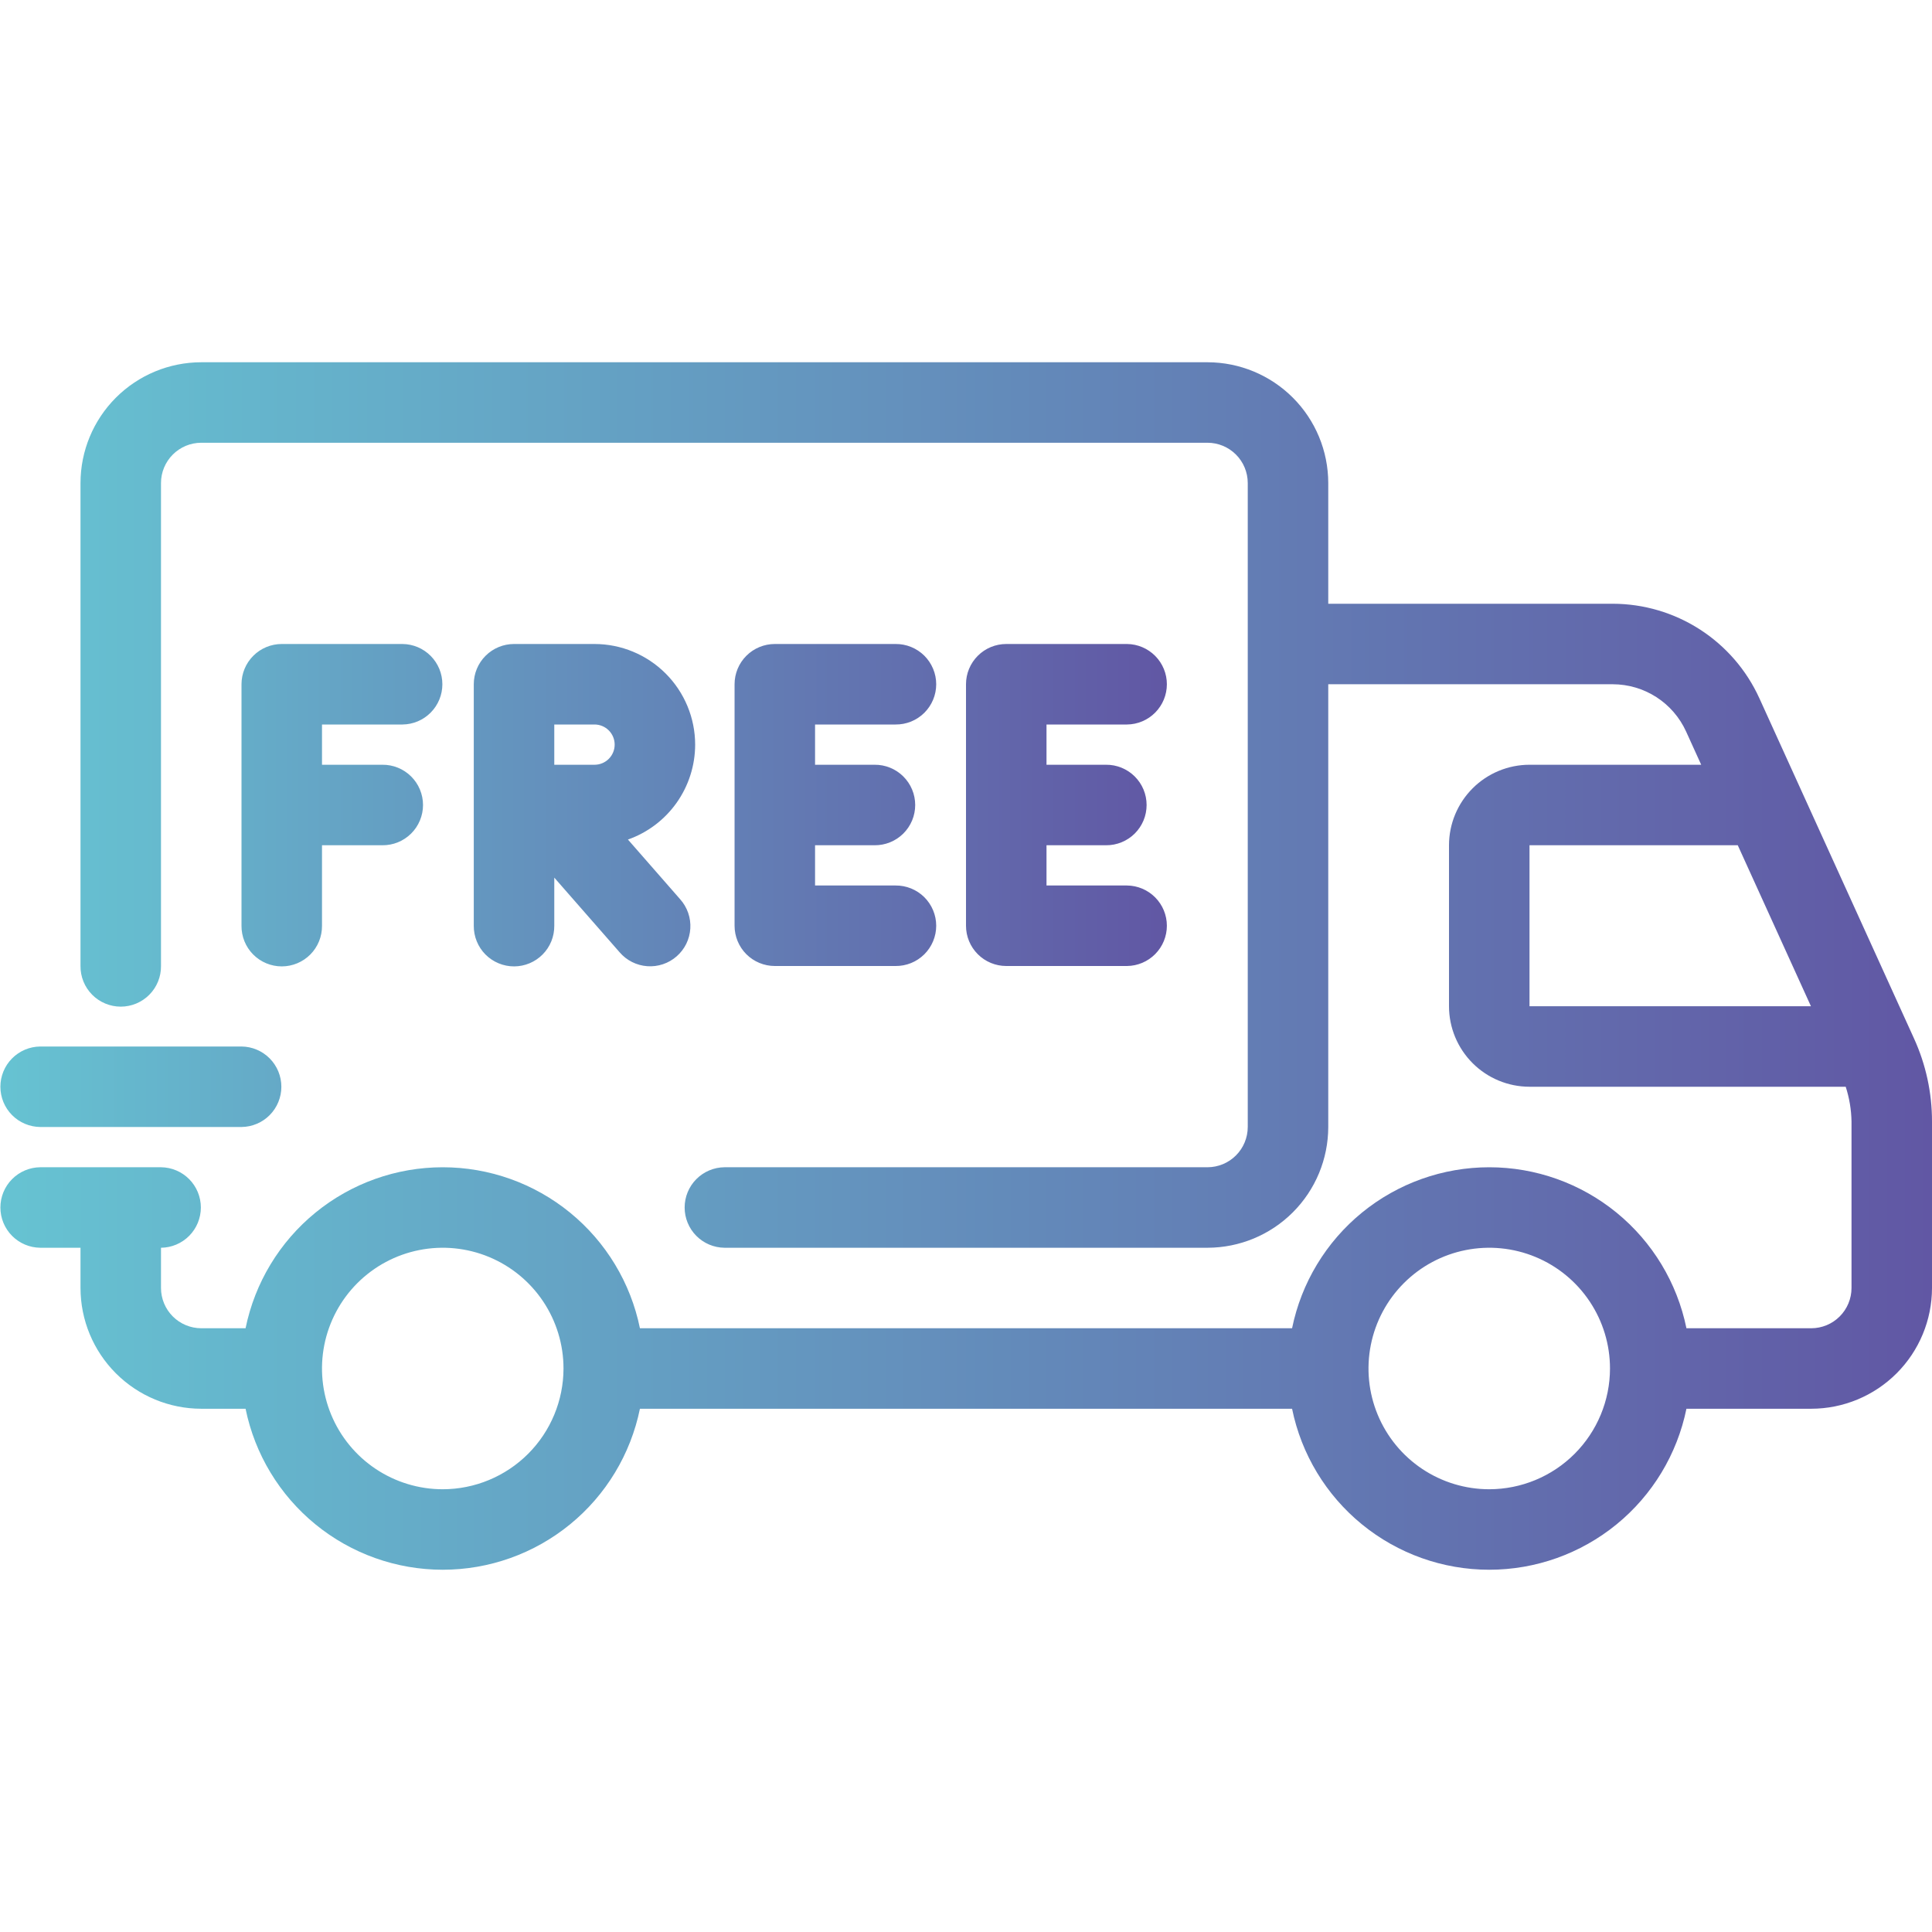 <svg width="133" height="133" viewBox="0 0 133 133" fill="none" xmlns="http://www.w3.org/2000/svg">
<g clip-path="url(#clip0_2067_17750)">
<path d="M131.758 71.481L121.112 48.059C120.229 46.124 118.809 44.483 117.021 43.331C115.232 42.179 113.151 41.566 111.024 41.562H91.438V33.25C91.435 31.046 90.559 28.933 89 27.375C87.442 25.817 85.329 24.94 83.125 24.938H13.854C11.65 24.94 9.537 25.817 7.979 27.375C6.421 28.933 5.544 31.046 5.542 33.25V66.5C5.538 66.866 5.607 67.229 5.745 67.569C5.882 67.908 6.086 68.216 6.344 68.477C6.601 68.737 6.908 68.943 7.246 69.084C7.584 69.225 7.946 69.298 8.312 69.298C8.679 69.298 9.041 69.225 9.379 69.084C9.717 68.943 10.024 68.737 10.281 68.477C10.539 68.216 10.742 67.908 10.88 67.569C11.018 67.229 11.087 66.866 11.083 66.5V33.25C11.084 32.515 11.376 31.811 11.896 31.292C12.415 30.772 13.12 30.48 13.854 30.479H83.125C83.86 30.48 84.564 30.772 85.084 31.292C85.603 31.811 85.895 32.515 85.896 33.25V77.583C85.895 78.318 85.603 79.022 85.083 79.541C84.564 80.061 83.86 80.353 83.125 80.354H49.875C49.145 80.361 48.447 80.656 47.933 81.175C47.419 81.694 47.131 82.395 47.131 83.125C47.131 83.855 47.419 84.556 47.933 85.075C48.447 85.594 49.145 85.889 49.875 85.896H83.125C85.329 85.893 87.442 85.017 89 83.458C90.559 81.9 91.435 79.787 91.438 77.583V47.104H111.024C112.088 47.106 113.129 47.413 114.023 47.988C114.917 48.564 115.627 49.385 116.069 50.352L117.111 52.646H105.292C103.823 52.647 102.414 53.231 101.375 54.27C100.336 55.309 99.751 56.718 99.75 58.188V69.271C99.751 70.74 100.336 72.149 101.375 73.188C102.414 74.227 103.822 74.811 105.292 74.812H127.06C127.311 75.588 127.446 76.397 127.459 77.213V88.667C127.458 89.402 127.166 90.106 126.646 90.625C126.127 91.145 125.422 91.437 124.688 91.438H116.095C115.456 88.309 113.756 85.497 111.283 83.477C108.809 81.458 105.714 80.355 102.521 80.355C99.328 80.355 96.233 81.458 93.759 83.477C91.286 85.497 89.586 88.309 88.947 91.438H44.053C43.415 88.309 41.715 85.497 39.241 83.477C36.768 81.458 33.673 80.355 30.479 80.355C27.286 80.355 24.191 81.458 21.718 83.477C19.244 85.497 17.544 88.309 16.905 91.438H13.854C13.12 91.436 12.415 91.144 11.896 90.625C11.376 90.105 11.084 89.401 11.083 88.667V85.896C11.813 85.889 12.511 85.594 13.025 85.075C13.539 84.556 13.827 83.855 13.827 83.125C13.827 82.395 13.539 81.694 13.025 81.175C12.511 80.656 11.813 80.361 11.083 80.354H2.771C2.04 80.361 1.343 80.656 0.829 81.175C0.315 81.694 0.027 82.395 0.027 83.125C0.027 83.855 0.315 84.556 0.829 85.075C1.343 85.594 2.04 85.889 2.771 85.896H5.542V88.667C5.544 90.871 6.421 92.984 7.979 94.542C9.537 96.1 11.65 96.977 13.854 96.979H16.905C17.544 100.108 19.244 102.92 21.717 104.939C24.191 106.959 27.286 108.062 30.479 108.062C33.672 108.062 36.767 106.959 39.241 104.939C41.715 102.92 43.414 100.108 44.053 96.979H88.947C89.585 100.108 91.285 102.92 93.759 104.939C96.232 106.959 99.328 108.062 102.521 108.062C105.714 108.062 108.809 106.959 111.283 104.939C113.756 102.92 115.456 100.108 116.095 96.979H124.688C126.891 96.977 129.004 96.1 130.563 94.542C132.121 92.984 132.998 90.871 133 88.667V77.213C133.003 75.235 132.58 73.28 131.758 71.481ZM30.479 102.521C28.835 102.521 27.228 102.033 25.861 101.12C24.494 100.207 23.428 98.908 22.799 97.389C22.17 95.871 22.006 94.199 22.326 92.587C22.647 90.974 23.439 89.493 24.601 88.331C25.764 87.168 27.245 86.376 28.857 86.056C30.47 85.735 32.141 85.9 33.66 86.529C35.179 87.158 36.477 88.223 37.391 89.59C38.304 90.957 38.792 92.564 38.792 94.208C38.789 96.412 37.913 98.525 36.354 100.084C34.796 101.642 32.683 102.519 30.479 102.521ZM102.521 102.521C100.877 102.521 99.269 102.033 97.903 101.12C96.535 100.207 95.47 98.908 94.841 97.389C94.212 95.871 94.047 94.199 94.368 92.587C94.689 90.974 95.48 89.493 96.643 88.331C97.805 87.168 99.287 86.376 100.899 86.056C102.511 85.735 104.183 85.9 105.702 86.529C107.221 87.158 108.519 88.223 109.432 89.59C110.346 90.957 110.833 92.564 110.833 94.208C110.831 96.412 109.954 98.525 108.396 100.083C106.838 101.642 104.725 102.518 102.521 102.521H102.521ZM105.292 58.188H119.629L124.667 69.271H105.292V58.188Z" fill="url(#paint0_linear_2067_17750)"/>
<path d="M47.855 51.26C47.853 49.424 47.122 47.663 45.824 46.365C44.525 45.066 42.764 44.335 40.928 44.333H35.386C34.651 44.333 33.947 44.625 33.427 45.145C32.907 45.664 32.615 46.369 32.615 47.104V63.729C32.612 64.095 32.681 64.458 32.819 64.798C32.956 65.137 33.16 65.446 33.417 65.706C33.675 65.966 33.982 66.172 34.32 66.313C34.658 66.454 35.02 66.527 35.386 66.527C35.752 66.527 36.115 66.454 36.453 66.313C36.791 66.172 37.097 65.966 37.355 65.706C37.613 65.446 37.816 65.137 37.954 64.798C38.092 64.458 38.16 64.095 38.157 63.729V60.416L42.654 65.554C42.892 65.832 43.183 66.06 43.51 66.225C43.837 66.389 44.194 66.488 44.559 66.514C44.924 66.54 45.291 66.494 45.638 66.377C45.985 66.261 46.306 66.077 46.581 65.835C46.857 65.594 47.082 65.301 47.244 64.972C47.405 64.643 47.5 64.286 47.522 63.92C47.545 63.555 47.494 63.188 47.374 62.843C47.254 62.497 47.067 62.178 46.823 61.905L43.228 57.795C44.58 57.318 45.751 56.433 46.579 55.263C47.408 54.092 47.853 52.694 47.855 51.26ZM40.928 52.646H38.157V49.875H40.928C41.296 49.875 41.648 50.021 41.908 50.281C42.168 50.541 42.314 50.893 42.314 51.261C42.314 51.628 42.168 51.98 41.908 52.24C41.648 52.5 41.296 52.646 40.928 52.646L40.928 52.646ZM27.708 49.875C28.439 49.868 29.137 49.573 29.65 49.054C30.164 48.535 30.453 47.834 30.453 47.104C30.453 46.374 30.164 45.673 29.65 45.154C29.137 44.636 28.439 44.34 27.708 44.333H19.396C18.661 44.333 17.956 44.625 17.437 45.145C16.917 45.664 16.625 46.369 16.625 47.104V63.729C16.622 64.095 16.691 64.458 16.828 64.798C16.966 65.137 17.169 65.446 17.427 65.706C17.685 65.966 17.991 66.172 18.329 66.313C18.667 66.454 19.03 66.527 19.396 66.527C19.762 66.527 20.125 66.454 20.462 66.313C20.8 66.172 21.107 65.966 21.365 65.706C21.622 65.446 21.826 65.137 21.963 64.798C22.101 64.458 22.17 64.095 22.167 63.729V58.188H26.323C26.689 58.191 27.052 58.122 27.392 57.984C27.731 57.847 28.039 57.643 28.299 57.386C28.56 57.128 28.766 56.821 28.907 56.483C29.048 56.145 29.121 55.783 29.121 55.417C29.121 55.051 29.048 54.688 28.907 54.35C28.766 54.012 28.56 53.706 28.299 53.448C28.039 53.19 27.731 52.987 27.392 52.849C27.052 52.711 26.689 52.642 26.323 52.646H22.167V49.875H27.708ZM77.584 49.875C78.314 49.868 79.012 49.573 79.525 49.054C80.039 48.535 80.328 47.834 80.328 47.104C80.328 46.374 80.039 45.673 79.525 45.154C79.012 44.636 78.314 44.34 77.584 44.333H69.271C68.536 44.333 67.831 44.625 67.312 45.145C66.792 45.664 66.5 46.369 66.5 47.104V63.729C66.5 64.464 66.792 65.169 67.312 65.688C67.831 66.208 68.536 66.5 69.271 66.5H77.584C78.314 66.493 79.012 66.198 79.525 65.679C80.039 65.16 80.328 64.46 80.328 63.729C80.328 62.999 80.039 62.298 79.525 61.779C79.012 61.261 78.314 60.965 77.584 60.958H72.042V58.188H76.135C76.502 58.191 76.865 58.122 77.204 57.984C77.543 57.847 77.852 57.643 78.112 57.386C78.372 57.128 78.579 56.821 78.72 56.483C78.861 56.145 78.933 55.783 78.933 55.417C78.933 55.051 78.861 54.688 78.72 54.35C78.579 54.012 78.372 53.706 78.112 53.448C77.852 53.19 77.543 52.987 77.204 52.849C76.865 52.711 76.502 52.642 76.135 52.646H72.042V49.875H77.584ZM61.651 49.875C62.017 49.879 62.38 49.809 62.72 49.672C63.059 49.534 63.367 49.331 63.628 49.073C63.888 48.815 64.094 48.509 64.235 48.171C64.376 47.833 64.449 47.47 64.449 47.104C64.449 46.738 64.376 46.376 64.235 46.038C64.094 45.7 63.888 45.393 63.628 45.135C63.367 44.878 63.059 44.674 62.72 44.537C62.38 44.399 62.017 44.33 61.651 44.333H53.339C52.604 44.333 51.899 44.625 51.379 45.145C50.859 45.665 50.568 46.369 50.568 47.104V63.729C50.568 64.464 50.86 65.169 51.379 65.689C51.899 66.208 52.604 66.5 53.339 66.5H61.651C62.017 66.504 62.38 66.434 62.72 66.297C63.059 66.159 63.367 65.956 63.628 65.698C63.888 65.44 64.094 65.134 64.235 64.796C64.376 64.458 64.449 64.095 64.449 63.729C64.449 63.363 64.376 63.001 64.235 62.663C64.094 62.325 63.888 62.018 63.628 61.76C63.367 61.503 63.059 61.299 62.72 61.162C62.38 61.024 62.017 60.955 61.651 60.958H56.109V58.188H60.205C60.571 58.191 60.934 58.122 61.273 57.984C61.613 57.847 61.921 57.643 62.181 57.386C62.442 57.128 62.648 56.821 62.789 56.483C62.93 56.145 63.003 55.783 63.003 55.417C63.003 55.051 62.93 54.688 62.789 54.35C62.648 54.012 62.442 53.706 62.181 53.448C61.921 53.19 61.613 52.987 61.273 52.849C60.934 52.711 60.571 52.642 60.205 52.646H56.109V49.875H61.651ZM2.771 77.583H16.625C17.355 77.576 18.053 77.281 18.567 76.763C19.081 76.244 19.369 75.543 19.369 74.813C19.369 74.082 19.081 73.382 18.567 72.863C18.053 72.344 17.355 72.049 16.625 72.042H2.771C2.041 72.049 1.343 72.344 0.829 72.863C0.315 73.382 0.027 74.082 0.027 74.813C0.027 75.543 0.315 76.244 0.829 76.763C1.343 77.281 2.041 77.576 2.771 77.583Z" fill="url(#paint1_linear_2067_17750)"/>
</g>
<defs>
<linearGradient id="paint0_linear_2067_17750" x1="0.027" y1="66.5" x2="133" y2="66.5" gradientUnits="userSpaceOnUse">
<stop stop-color="#66C3D2"/>
<stop offset="1" stop-color="#6157A4"/>
</linearGradient>
<linearGradient id="paint1_linear_2067_17750" x1="0.027" y1="60.958" x2="80.328" y2="60.958" gradientUnits="userSpaceOnUse">
<stop stop-color="#66C3D2"/>
<stop offset="1" stop-color="#6157A4"/>
</linearGradient>
<clipPath id="clip0_2067_17750">
<rect width="133" height="133" fill="white"/>
</clipPath>
</defs>
</svg>
